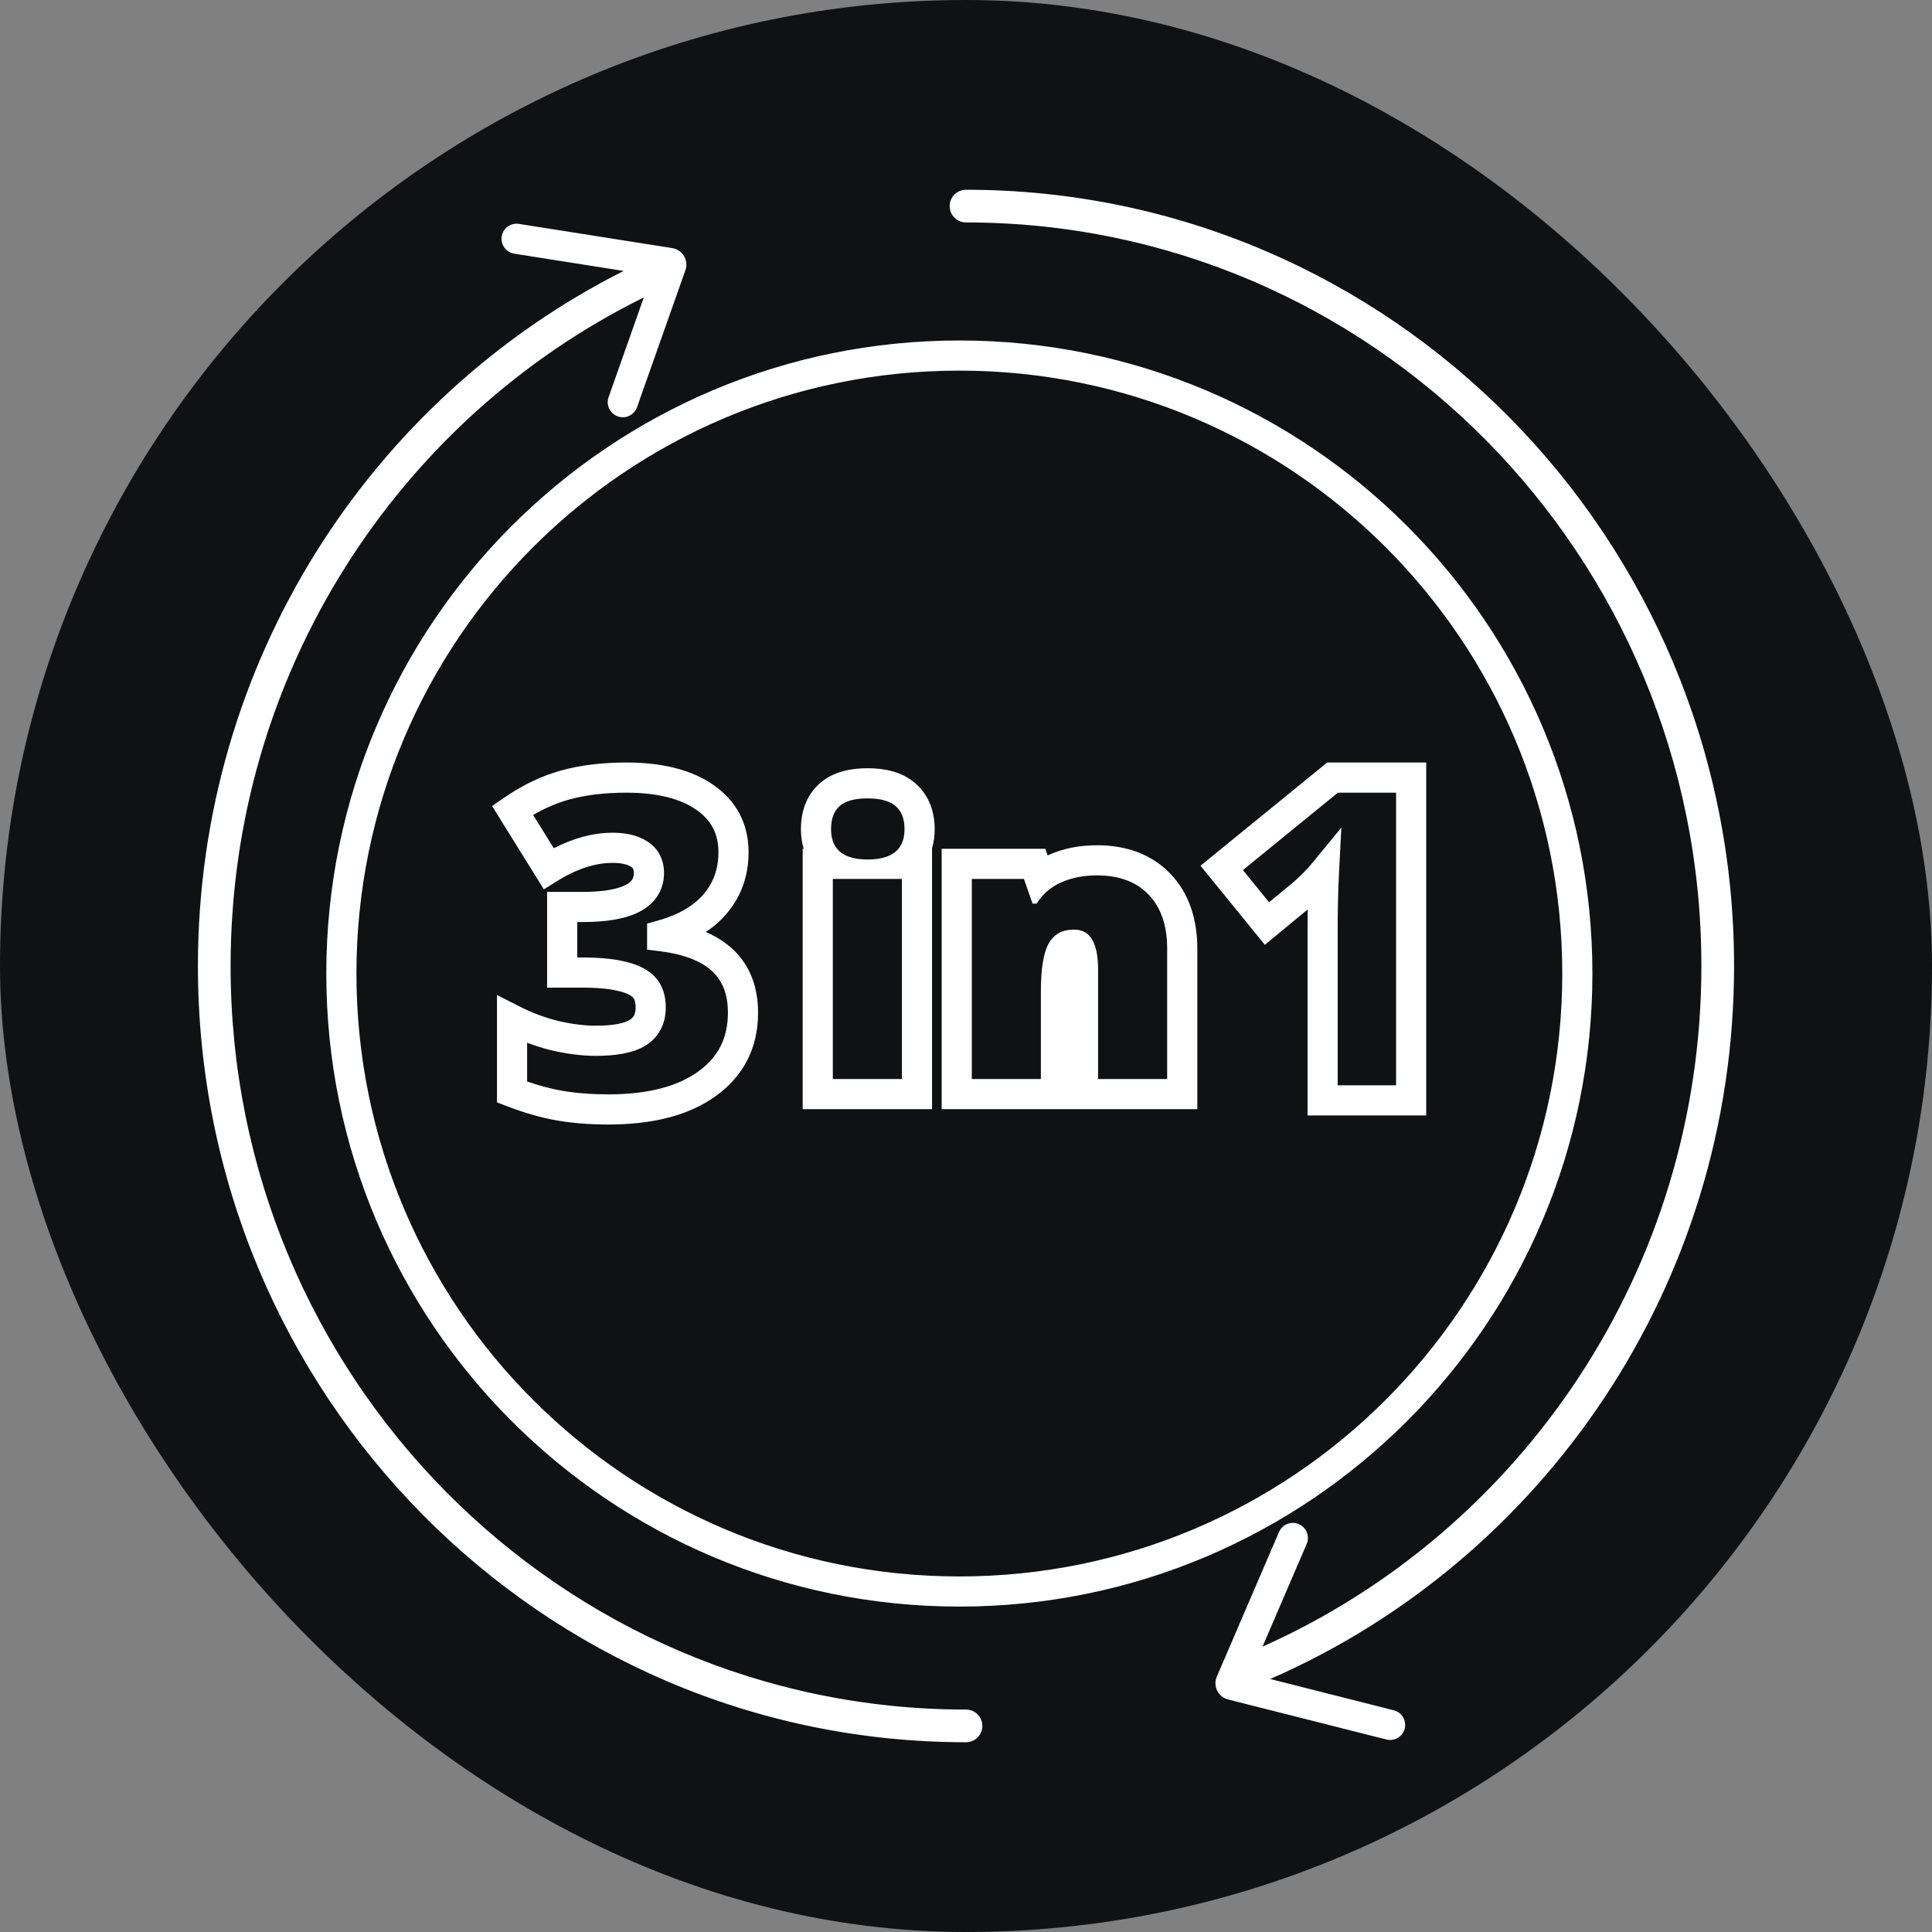 <svg width="120" height="120" viewBox="0 0 120 120" fill="none" xmlns="http://www.w3.org/2000/svg">
<rect x="0" y="0" width="120" height="120" fill="#808080" stroke="none"/>
<g clip-path="url(#clip0_2159_2)">
<rect width="120" height="120" rx="60" fill="#0F1113"/>
<path fill-rule="evenodd" clip-rule="evenodd" d="M60 13.816C85.216 13.816 105.676 34.483 105.676 60C105.676 78.887 94.468 95.116 78.418 102.275L81.161 95.896C81.365 95.421 81.145 94.871 80.67 94.666C80.195 94.462 79.645 94.681 79.441 95.156L75.578 104.14C75.326 104.727 75.658 105.4 76.276 105.556L86.112 108.044C86.613 108.171 87.122 107.867 87.249 107.366C87.376 106.865 87.072 106.355 86.571 106.229L78.892 104.286C95.846 96.889 107.706 79.84 107.706 60C107.706 33.383 86.358 11.786 60 11.786C59.439 11.786 58.985 12.241 58.985 12.801C58.985 13.362 59.439 13.816 60 13.816ZM12.293 60C12.293 41.1 23.057 24.732 38.735 16.829L31.941 15.756C31.43 15.675 31.081 15.196 31.162 14.685C31.242 14.174 31.722 13.826 32.233 13.906L41.755 15.41C42.396 15.511 42.788 16.169 42.572 16.78L39.567 25.293C39.395 25.78 38.86 26.036 38.373 25.864C37.885 25.692 37.629 25.157 37.801 24.67L39.988 18.474C24.795 25.973 14.323 41.745 14.323 60C14.323 85.517 34.784 106.184 60 106.184C60.561 106.184 61.015 106.639 61.015 107.199C61.015 107.76 60.561 108.214 60 108.214C33.642 108.214 12.293 86.618 12.293 60ZM59.587 97.916C80.269 97.916 97.035 81.15 97.035 60.468C97.035 39.786 80.269 23.02 59.587 23.02C38.905 23.02 22.139 39.786 22.139 60.468C22.139 81.15 38.905 97.916 59.587 97.916ZM59.587 99.788C81.303 99.788 98.907 82.184 98.907 60.468C98.907 38.752 81.303 21.148 59.587 21.148C37.871 21.148 20.267 38.752 20.267 60.468C20.267 82.184 37.871 99.788 59.587 99.788ZM35.334 49.666C36.35 49.382 37.538 49.234 38.908 49.234C40.873 49.234 42.287 49.625 43.254 50.3C44.181 50.947 44.623 51.793 44.623 52.933C44.623 53.968 44.313 54.819 43.708 55.535C43.099 56.246 42.182 56.809 40.877 57.174L40.193 57.366V58.984L41.013 59.087C42.576 59.283 43.612 59.736 44.251 60.34C44.864 60.92 45.212 61.736 45.212 62.903C45.212 64.475 44.61 65.657 43.379 66.546L43.377 66.548C42.121 67.46 40.293 67.973 37.783 67.973C36.749 67.973 35.801 67.899 34.936 67.753C34.263 67.639 33.531 67.447 32.74 67.172V64.767C33.24 64.958 33.746 65.115 34.258 65.239L34.268 65.242C35.237 65.464 36.149 65.581 37.001 65.581C38.234 65.581 39.314 65.418 40.081 64.95L40.085 64.948C40.943 64.418 41.352 63.57 41.352 62.574C41.352 61.871 41.169 61.186 40.669 60.666C40.207 60.178 39.55 59.895 38.837 59.73C38.105 59.55 37.201 59.471 36.151 59.471H35.853V57.27H36.179C37.604 57.27 38.815 57.093 39.701 56.639C40.158 56.406 40.554 56.086 40.833 55.657C41.115 55.224 41.243 54.733 41.243 54.222C41.243 53.406 40.901 52.696 40.188 52.25C39.584 51.867 38.845 51.722 38.057 51.722C36.835 51.722 35.613 52.059 34.399 52.687L33.115 50.62C33.852 50.19 34.592 49.874 35.334 49.666ZM38.908 47.361C37.407 47.361 36.044 47.524 34.83 47.862L34.828 47.863C33.611 48.205 32.435 48.774 31.3 49.557L30.565 50.063L33.781 55.24L34.578 54.741C35.839 53.951 36.994 53.595 38.057 53.595C38.639 53.595 38.987 53.705 39.187 53.833L39.195 53.838C39.302 53.904 39.37 53.979 39.37 54.222C39.37 54.415 39.326 54.541 39.264 54.635C39.199 54.734 39.079 54.854 38.848 54.973C38.358 55.223 37.505 55.398 36.179 55.398H33.981V61.343H36.151C37.128 61.343 37.867 61.419 38.396 61.549L38.408 61.552C38.953 61.678 39.205 61.843 39.309 61.953L39.314 61.958L39.319 61.964C39.381 62.028 39.48 62.182 39.48 62.574C39.48 63.002 39.341 63.206 39.104 63.353C38.791 63.543 38.144 63.708 37.001 63.708C36.319 63.708 35.551 63.615 34.693 63.418C33.865 63.217 33.044 62.91 32.23 62.494L30.868 61.799V68.469L31.468 68.7C32.582 69.129 33.635 69.431 34.623 69.599L34.624 69.6C35.606 69.765 36.66 69.846 37.783 69.846C40.52 69.846 42.788 69.29 44.477 68.063C46.206 66.813 47.085 65.061 47.085 62.903C47.085 61.327 46.596 59.98 45.537 58.979C45.059 58.528 44.488 58.168 43.836 57.889C44.326 57.564 44.76 57.185 45.132 56.751L45.135 56.747C46.046 55.672 46.495 54.384 46.495 52.933C46.495 51.184 45.757 49.763 44.325 48.764C42.933 47.793 41.093 47.361 38.908 47.361ZM82.434 47.361H88.585V69.284H81.214V57.733C81.214 57.307 81.217 56.893 81.223 56.489L78.563 58.685L74.566 53.772L82.434 47.361ZM83.1 49.234L77.2 54.042L78.826 56.04L80.361 54.773C80.831 54.354 81.211 53.962 81.509 53.6L83.313 51.407L83.167 54.243C83.113 55.294 83.086 56.457 83.086 57.733V67.411H86.713V49.234H83.1ZM56.018 68.894H57.89V67.022V54.591V52.719H57.882C58.003 52.319 58.055 51.904 58.055 51.498C58.055 50.498 57.751 49.44 56.871 48.666C56.004 47.902 54.871 47.716 53.89 47.716C52.921 47.716 51.786 47.894 50.921 48.653C50.029 49.436 49.746 50.513 49.746 51.498C49.746 51.904 49.798 52.319 49.918 52.719H49.856V54.591V67.022V68.894H51.728H56.018ZM53.89 53.385C52.99 53.385 52.358 53.163 51.993 52.719C51.743 52.416 51.618 52.008 51.618 51.498C51.618 50.854 51.798 50.375 52.156 50.06C52.514 49.746 53.092 49.589 53.89 49.589C54.687 49.589 55.268 49.75 55.634 50.071C56 50.393 56.182 50.869 56.182 51.498C56.182 52.008 56.056 52.416 55.804 52.719C55.436 53.163 54.797 53.385 53.89 53.385ZM51.728 56.464V54.824V54.591H53.601H53.89H54.145H56.018V54.845V56.464V65.149V67.022H54.145H53.601H51.728V65.149V56.464ZM66.333 68.894H66.523H68.205H72.495H74.368V67.022V58.936C74.368 57.159 73.89 55.515 72.695 54.272C71.498 53.019 69.89 52.5 68.14 52.5C67.081 52.5 66.066 52.684 65.134 53.103L65.127 53.106C65.108 53.115 65.089 53.123 65.071 53.132L64.926 52.719H63.598H60.361H58.489V54.591V67.022V68.894H60.361H64.651H66.333ZM68.14 54.372C69.515 54.372 70.582 54.771 71.343 55.568C72.111 56.365 72.495 57.488 72.495 58.936V65.149V67.022H70.623H70.078H68.205V65.149V60.242C68.205 59.415 68.085 58.793 67.843 58.376C67.609 57.952 67.229 57.74 66.702 57.74C65.978 57.74 65.455 58.029 65.133 58.607C64.812 59.185 64.651 60.176 64.651 61.58V65.149V67.022H62.778H62.233H60.361V65.149V56.464V54.591H62.233H63.188H63.598L64.064 55.925L64.135 56.127H64.388C64.412 56.089 64.437 56.05 64.462 56.013C64.778 55.547 65.189 55.18 65.694 54.913C65.761 54.877 65.831 54.843 65.901 54.811C66.552 54.518 67.299 54.372 68.14 54.372Z" fill="white"/>
</g>
<defs>
<clipPath id="clip0_2159_2">
<rect width="120" height="120" fill="white"/>
</clipPath>
</defs>
</svg>
